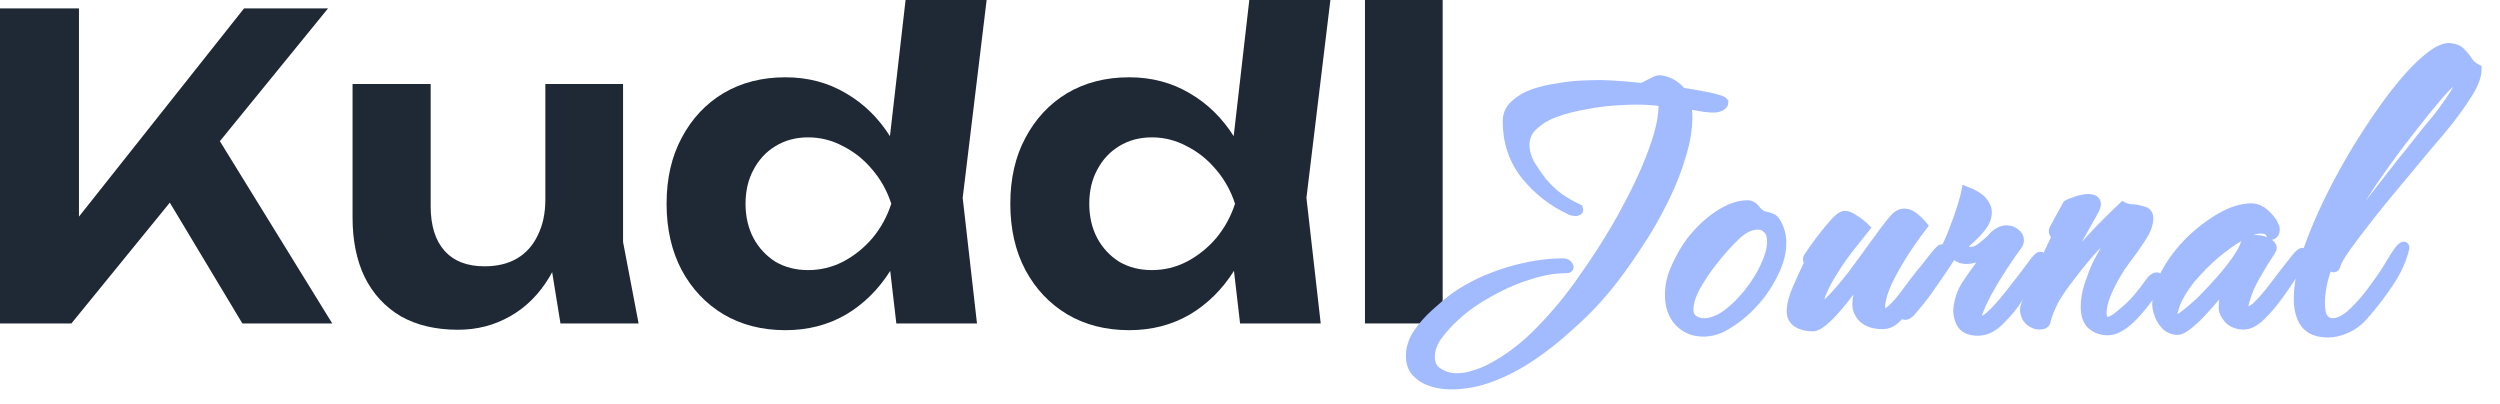 <svg width="130" height="21" viewBox="0 0 130 21" fill="none" xmlns="http://www.w3.org/2000/svg">
<path d="M0 16.819V0.437H4.106V13.521L2.992 12.669L12.69 0.437H17.058L3.713 16.819H0ZM7.841 8.89L10.812 6.334L17.277 16.819H12.603L7.841 8.89Z" fill="#1F2935"/>
<path d="M23.815 17.147C22.665 17.147 21.674 16.914 20.845 16.448C20.029 15.967 19.403 15.29 18.966 14.416C18.544 13.543 18.333 12.509 18.333 11.315V4.369H22.395V10.725C22.395 11.73 22.636 12.502 23.116 13.04C23.597 13.579 24.288 13.848 25.191 13.848C25.861 13.848 26.429 13.71 26.895 13.434C27.361 13.157 27.717 12.756 27.965 12.232C28.227 11.708 28.358 11.089 28.358 10.375L29.625 11.053C29.479 12.363 29.13 13.477 28.576 14.395C28.038 15.297 27.353 15.982 26.523 16.448C25.708 16.914 24.805 17.147 23.815 17.147ZM29.144 16.819L28.358 11.97V4.369H32.399V12.582L33.207 16.819H29.144Z" fill="#1F2935"/>
<path d="M46.609 16.819L46.063 12.123L46.806 10.638L46.085 8.759L47.09 0H51.305L50.06 10.288L50.803 16.819H46.609ZM47.549 10.594C47.33 11.919 46.915 13.077 46.304 14.067C45.692 15.043 44.92 15.807 43.988 16.36C43.056 16.899 42.008 17.169 40.843 17.169C39.62 17.169 38.543 16.892 37.611 16.339C36.693 15.785 35.973 15.021 35.448 14.045C34.924 13.055 34.662 11.905 34.662 10.594C34.662 9.283 34.924 8.14 35.448 7.165C35.973 6.174 36.693 5.403 37.611 4.849C38.543 4.296 39.62 4.019 40.843 4.019C42.008 4.019 43.056 4.296 43.988 4.849C44.92 5.388 45.692 6.145 46.304 7.121C46.93 8.096 47.345 9.254 47.549 10.594ZM38.768 10.594C38.768 11.264 38.907 11.861 39.183 12.385C39.46 12.895 39.839 13.302 40.319 13.608C40.814 13.899 41.382 14.045 42.023 14.045C42.663 14.045 43.268 13.899 43.836 13.608C44.418 13.302 44.928 12.895 45.364 12.385C45.801 11.861 46.129 11.264 46.347 10.594C46.129 9.924 45.801 9.334 45.364 8.825C44.928 8.3 44.418 7.893 43.836 7.601C43.268 7.296 42.663 7.143 42.023 7.143C41.382 7.143 40.814 7.296 40.319 7.601C39.839 7.893 39.46 8.3 39.183 8.825C38.907 9.334 38.768 9.924 38.768 10.594Z" fill="#1F2935"/>
<path d="M64.484 16.819L63.938 12.123L64.68 10.638L63.959 8.759L64.964 0H69.18L67.935 10.288L68.677 16.819H64.484ZM65.423 10.594C65.204 11.919 64.79 13.077 64.178 14.067C63.566 15.043 62.795 15.807 61.863 16.36C60.931 16.899 59.882 17.169 58.718 17.169C57.494 17.169 56.417 16.892 55.485 16.339C54.568 15.785 53.847 15.021 53.323 14.045C52.798 13.055 52.536 11.905 52.536 10.594C52.536 9.283 52.798 8.14 53.323 7.165C53.847 6.174 54.568 5.403 55.485 4.849C56.417 4.296 57.494 4.019 58.718 4.019C59.882 4.019 60.931 4.296 61.863 4.849C62.795 5.388 63.566 6.145 64.178 7.121C64.804 8.096 65.219 9.254 65.423 10.594ZM56.642 10.594C56.642 11.264 56.781 11.861 57.057 12.385C57.334 12.895 57.713 13.302 58.193 13.608C58.688 13.899 59.256 14.045 59.897 14.045C60.538 14.045 61.142 13.899 61.71 13.608C62.292 13.302 62.802 12.895 63.239 12.385C63.675 11.861 64.003 11.264 64.222 10.594C64.003 9.924 63.675 9.334 63.239 8.825C62.802 8.3 62.292 7.893 61.71 7.601C61.142 7.296 60.538 7.143 59.897 7.143C59.256 7.143 58.688 7.296 58.193 7.601C57.713 7.893 57.334 8.3 57.057 8.825C56.781 9.334 56.642 9.924 56.642 10.594Z" fill="#1F2935"/>
<path d="M70.978 0H75.019V16.819H70.978V0Z" fill="#1F2935"/>
<path d="M75.439 20.001C75.133 20.001 74.821 19.956 74.5 19.864C74.18 19.772 73.905 19.612 73.676 19.383C73.463 19.17 73.356 18.88 73.356 18.513C73.356 18.101 73.485 17.704 73.745 17.323C74.004 16.942 74.317 16.59 74.683 16.27C75.05 15.934 75.378 15.659 75.668 15.446C76.431 14.912 77.323 14.484 78.346 14.164C79.383 13.844 80.368 13.683 81.299 13.683C81.405 13.683 81.489 13.729 81.55 13.821C81.611 13.912 81.573 13.958 81.436 13.958C80.856 13.958 80.253 14.057 79.628 14.255C79.002 14.439 78.399 14.683 77.819 14.988C77.255 15.278 76.743 15.591 76.286 15.927C76.041 16.11 75.767 16.346 75.462 16.636C75.172 16.926 74.912 17.231 74.683 17.552C74.47 17.888 74.363 18.223 74.363 18.559C74.363 18.941 74.508 19.215 74.798 19.383C75.088 19.566 75.401 19.658 75.736 19.658C76.057 19.658 76.37 19.605 76.675 19.498C76.995 19.406 77.293 19.284 77.567 19.131C78.468 18.658 79.315 18.01 80.108 17.186C80.902 16.377 81.627 15.499 82.283 14.553C82.954 13.607 83.534 12.714 84.022 11.875C84.251 11.493 84.503 11.035 84.778 10.501C85.068 9.952 85.342 9.38 85.602 8.784C85.861 8.174 86.075 7.586 86.243 7.022C86.411 6.442 86.495 5.931 86.495 5.488C86.495 5.396 86.487 5.328 86.472 5.282C86.243 5.252 86.014 5.229 85.785 5.213C85.556 5.198 85.327 5.19 85.098 5.19C84.808 5.19 84.427 5.206 83.954 5.236C83.481 5.267 82.969 5.335 82.42 5.442C81.886 5.534 81.382 5.664 80.909 5.831C80.436 5.999 80.047 6.228 79.742 6.518C79.437 6.793 79.284 7.129 79.284 7.525C79.284 7.876 79.383 8.227 79.582 8.578C79.795 8.914 80.001 9.212 80.2 9.471C80.459 9.776 80.742 10.043 81.047 10.272C81.352 10.486 81.68 10.677 82.031 10.845C82.031 10.86 82.039 10.875 82.054 10.89C82.069 10.89 82.077 10.898 82.077 10.913C82.077 10.944 82.046 10.967 81.985 10.982C81.939 10.982 81.909 10.982 81.894 10.982C81.848 10.982 81.779 10.967 81.688 10.936C80.757 10.509 79.971 9.899 79.33 9.105C78.704 8.311 78.391 7.38 78.391 6.312C78.391 5.961 78.521 5.671 78.781 5.442C79.04 5.198 79.368 5.007 79.765 4.87C80.177 4.733 80.604 4.633 81.047 4.572C81.489 4.496 81.909 4.45 82.306 4.435C82.703 4.42 83.015 4.412 83.244 4.412C83.504 4.412 83.916 4.435 84.48 4.481C85.06 4.527 85.671 4.588 86.311 4.664C86.22 4.496 86.09 4.374 85.922 4.298C85.983 4.267 86.044 4.237 86.105 4.206C86.182 4.176 86.25 4.16 86.311 4.16C86.357 4.16 86.395 4.168 86.426 4.183C86.472 4.183 86.517 4.191 86.563 4.206C86.945 4.328 87.235 4.527 87.433 4.801C87.921 4.878 88.356 4.954 88.738 5.03C89.135 5.107 89.409 5.183 89.562 5.259C89.608 5.305 89.63 5.328 89.63 5.328C89.63 5.404 89.569 5.473 89.447 5.534C89.341 5.58 89.257 5.603 89.196 5.603H89.15C88.906 5.603 88.662 5.58 88.417 5.534C88.173 5.488 87.929 5.45 87.685 5.419C87.731 5.618 87.754 5.847 87.754 6.106C87.754 6.717 87.639 7.388 87.41 8.121C87.197 8.838 86.922 9.54 86.586 10.227C86.25 10.913 85.922 11.516 85.602 12.035C85.22 12.646 84.824 13.241 84.412 13.821C84.015 14.385 83.58 14.935 83.107 15.469C82.664 15.972 82.145 16.484 81.55 17.003C80.97 17.537 80.345 18.033 79.673 18.49C79.002 18.948 78.308 19.314 77.59 19.589C76.873 19.864 76.156 20.001 75.439 20.001Z" fill="#A2BBFF"/>
<path d="M88.566 17.254C88.062 17.254 87.642 17.079 87.307 16.728C86.986 16.377 86.826 15.911 86.826 15.331C86.826 14.843 86.94 14.355 87.169 13.866C87.398 13.363 87.65 12.928 87.925 12.562C88.337 12.027 88.81 11.577 89.344 11.211C89.893 10.845 90.404 10.662 90.877 10.662C91.045 10.662 91.198 10.761 91.335 10.959C91.488 11.142 91.686 11.249 91.93 11.28C91.991 11.295 92.052 11.318 92.114 11.348C92.19 11.364 92.266 11.432 92.342 11.554C92.541 11.89 92.64 12.249 92.64 12.63C92.64 13.195 92.457 13.805 92.091 14.461C91.74 15.118 91.274 15.705 90.694 16.224C90.404 16.484 90.076 16.72 89.71 16.934C89.344 17.148 88.962 17.254 88.566 17.254ZM88.611 16.797C88.978 16.797 89.367 16.651 89.779 16.361C90.191 16.056 90.572 15.682 90.923 15.24C91.29 14.782 91.579 14.317 91.793 13.844C92.022 13.355 92.136 12.928 92.136 12.562C92.136 12.272 92.068 12.058 91.93 11.921C91.793 11.768 91.618 11.692 91.404 11.692C91.022 11.692 90.633 11.882 90.237 12.264C89.84 12.646 89.451 13.08 89.069 13.569C88.733 13.996 88.436 14.439 88.176 14.896C87.932 15.354 87.81 15.751 87.81 16.087C87.81 16.331 87.894 16.514 88.062 16.636C88.23 16.743 88.413 16.797 88.611 16.797Z" fill="#A2BBFF"/>
<path d="M94.257 16.98C93.937 16.98 93.67 16.911 93.456 16.774C93.258 16.636 93.158 16.445 93.158 16.201C93.158 15.85 93.265 15.438 93.479 14.965C93.692 14.477 93.891 14.042 94.074 13.66C94.059 13.615 94.036 13.569 94.005 13.523C93.99 13.462 94.013 13.393 94.074 13.317C94.456 12.752 94.822 12.264 95.173 11.852C95.524 11.425 95.775 11.211 95.928 11.211C96.065 11.211 96.241 11.287 96.455 11.44C96.668 11.577 96.844 11.715 96.981 11.852C96.722 12.172 96.432 12.539 96.111 12.951C95.806 13.348 95.524 13.759 95.264 14.187C95.005 14.599 94.806 14.988 94.669 15.354C94.593 15.614 94.555 15.774 94.555 15.835C94.555 15.942 94.585 15.995 94.646 15.995C94.753 15.995 94.929 15.873 95.173 15.629C95.524 15.278 95.905 14.835 96.317 14.301C96.729 13.752 97.126 13.21 97.507 12.676C97.889 12.142 98.202 11.73 98.446 11.44C98.629 11.211 98.82 11.097 99.018 11.097C99.186 11.097 99.346 11.158 99.499 11.28C99.667 11.402 99.827 11.554 99.98 11.738C99.766 12.012 99.499 12.386 99.178 12.859C98.873 13.317 98.591 13.79 98.332 14.278C98.072 14.767 97.904 15.194 97.828 15.56C97.813 15.621 97.797 15.69 97.782 15.766C97.782 15.843 97.782 15.911 97.782 15.972C97.782 16.201 97.843 16.316 97.965 16.316C98.072 16.316 98.217 16.232 98.4 16.064C98.629 15.85 98.866 15.576 99.11 15.24C99.354 14.904 99.621 14.553 99.911 14.187C100.033 14.05 100.14 13.92 100.231 13.798C100.338 13.66 100.445 13.523 100.552 13.386C100.781 13.096 100.926 12.951 100.987 12.951C101.033 12.951 101.017 13.035 100.941 13.203C100.88 13.37 100.788 13.561 100.666 13.775C100.544 13.988 100.422 14.179 100.3 14.347C100.163 14.561 100.01 14.797 99.842 15.057C99.674 15.301 99.491 15.537 99.293 15.766C99.064 16.041 98.843 16.293 98.629 16.522C98.415 16.751 98.171 16.865 97.897 16.865C97.454 16.865 97.118 16.758 96.889 16.545C96.676 16.331 96.569 16.087 96.569 15.812C96.569 15.553 96.638 15.24 96.775 14.874C96.928 14.507 97.057 14.187 97.164 13.912C97.057 14.004 96.882 14.217 96.638 14.553C96.409 14.874 96.142 15.225 95.837 15.606C95.547 15.972 95.257 16.293 94.967 16.568C94.677 16.842 94.44 16.98 94.257 16.98Z" fill="#A2BBFF"/>
<path d="M102.844 17.209C102.417 17.209 102.127 17.071 101.975 16.797C101.837 16.506 101.791 16.217 101.837 15.927C101.898 15.53 102.028 15.171 102.226 14.851C102.44 14.53 102.654 14.225 102.867 13.935C103.02 13.737 103.127 13.569 103.188 13.431C103.264 13.294 103.241 13.218 103.119 13.203C103.043 13.264 102.921 13.325 102.753 13.386C102.585 13.447 102.417 13.477 102.249 13.477C102.112 13.477 101.982 13.447 101.86 13.386C101.738 13.325 101.654 13.218 101.608 13.065C101.456 13.309 101.311 13.538 101.173 13.752C101.036 13.95 100.906 14.141 100.784 14.324C100.555 14.645 100.342 14.95 100.143 15.24C99.945 15.514 99.686 15.835 99.365 16.201C99.258 16.323 99.159 16.384 99.068 16.384C98.976 16.384 98.93 16.331 98.93 16.224C98.93 16.163 98.953 16.102 98.999 16.041C99.35 15.614 99.64 15.248 99.869 14.942C100.098 14.622 100.365 14.248 100.67 13.821C100.975 13.363 101.242 12.851 101.471 12.287C101.7 11.722 101.883 11.219 102.02 10.776C102.158 10.318 102.234 10.043 102.249 9.952C102.646 10.104 102.921 10.272 103.073 10.456C103.241 10.639 103.325 10.837 103.325 11.051C103.325 11.341 103.188 11.638 102.913 11.944C102.654 12.249 102.348 12.531 101.998 12.79C102.135 12.989 102.295 13.088 102.478 13.088C102.677 13.088 102.875 13.004 103.073 12.836C103.287 12.668 103.447 12.531 103.554 12.424C103.798 12.119 104.065 11.966 104.355 11.966C104.523 11.966 104.668 12.02 104.79 12.127C104.927 12.218 104.996 12.34 104.996 12.493C104.996 12.569 104.973 12.646 104.927 12.722C104.699 13.027 104.439 13.401 104.149 13.844C103.859 14.286 103.592 14.729 103.348 15.171C103.119 15.598 102.951 15.965 102.844 16.27C102.829 16.331 102.814 16.384 102.799 16.43C102.799 16.461 102.799 16.491 102.799 16.522C102.799 16.644 102.852 16.705 102.959 16.705C103.035 16.705 103.127 16.674 103.234 16.613C103.34 16.552 103.424 16.491 103.485 16.43C103.76 16.186 104.103 15.805 104.515 15.286C104.927 14.767 105.309 14.271 105.66 13.798C105.874 13.492 106.019 13.34 106.095 13.34C106.171 13.34 106.171 13.439 106.095 13.637C106.034 13.836 105.919 14.065 105.751 14.324C105.523 14.645 105.256 15.034 104.95 15.492C104.66 15.934 104.332 16.331 103.966 16.682C103.615 17.033 103.241 17.209 102.844 17.209Z" fill="#A2BBFF"/>
<path d="M109.616 17.186C109.28 17.186 108.998 17.086 108.769 16.888C108.555 16.69 108.448 16.377 108.448 15.95C108.448 15.583 108.509 15.217 108.631 14.851C108.754 14.469 108.883 14.126 109.021 13.821C109.173 13.515 109.295 13.286 109.387 13.134C109.723 12.508 109.829 12.195 109.707 12.195C109.6 12.195 109.356 12.394 108.975 12.79C108.609 13.172 108.158 13.714 107.624 14.416C107.151 15.026 106.838 15.507 106.686 15.858C106.533 16.194 106.434 16.468 106.388 16.682C106.373 16.819 106.259 16.888 106.045 16.888C105.877 16.888 105.709 16.819 105.541 16.682C105.373 16.529 105.29 16.323 105.29 16.064C105.29 15.988 105.358 15.789 105.496 15.469C105.633 15.148 105.793 14.774 105.976 14.347C106.175 13.92 106.365 13.515 106.549 13.134C106.732 12.752 106.869 12.462 106.961 12.264C106.777 12.157 106.739 12.02 106.846 11.852L107.51 10.639C107.556 10.608 107.693 10.555 107.922 10.478C108.166 10.387 108.387 10.341 108.586 10.341C108.86 10.341 108.998 10.433 108.998 10.616C108.998 10.707 108.937 10.86 108.815 11.074C108.769 11.15 108.662 11.341 108.494 11.646C108.326 11.936 108.136 12.279 107.922 12.676C107.724 13.057 107.533 13.424 107.35 13.775C107.182 14.111 107.06 14.362 106.983 14.53C106.983 14.546 106.976 14.561 106.961 14.576C106.961 14.576 106.961 14.584 106.961 14.599C106.961 14.66 107.014 14.607 107.121 14.439C107.243 14.271 107.334 14.149 107.395 14.072C107.853 13.447 108.326 12.867 108.815 12.333C109.318 11.799 109.845 11.272 110.394 10.753C110.501 10.814 110.653 10.852 110.852 10.868C111.065 10.883 111.264 10.921 111.447 10.982C111.63 11.028 111.722 11.15 111.722 11.348C111.722 11.653 111.592 11.997 111.333 12.378C111.088 12.76 110.814 13.149 110.508 13.546C110.219 13.927 109.944 14.385 109.684 14.919C109.425 15.454 109.295 15.904 109.295 16.27C109.295 16.575 109.394 16.728 109.593 16.728C109.684 16.728 109.807 16.682 109.959 16.59C110.081 16.514 110.318 16.323 110.669 16.018C111.02 15.698 111.394 15.255 111.79 14.691C111.912 14.507 112.034 14.416 112.157 14.416C112.218 14.416 112.256 14.446 112.271 14.507C112.286 14.553 112.279 14.614 112.248 14.691C111.18 16.354 110.302 17.186 109.616 17.186Z" fill="#A2BBFF"/>
<path d="M113.241 17.163C112.997 17.163 112.791 17.079 112.623 16.911C112.47 16.758 112.356 16.575 112.279 16.361C112.203 16.148 112.165 15.965 112.165 15.812C112.165 15.293 112.325 14.744 112.646 14.164C112.966 13.584 113.378 13.042 113.882 12.539C114.401 12.035 114.942 11.623 115.507 11.303C116.072 10.982 116.598 10.822 117.086 10.822C117.437 10.822 117.788 11.058 118.139 11.531C118.17 11.577 118.2 11.638 118.231 11.715C118.277 11.791 118.299 11.867 118.299 11.944C118.299 12.081 118.246 12.172 118.139 12.218C118.124 12.233 118.086 12.188 118.025 12.081C117.979 11.959 117.819 11.898 117.544 11.898C117.285 11.898 116.941 12.02 116.514 12.264C116.087 12.508 115.637 12.829 115.164 13.225C114.706 13.622 114.286 14.05 113.905 14.507C113.538 14.965 113.271 15.408 113.103 15.835C113.073 15.942 113.042 16.049 113.012 16.155C112.981 16.262 112.966 16.354 112.966 16.43C112.966 16.568 113.012 16.636 113.103 16.636C113.195 16.636 113.317 16.583 113.47 16.476C113.79 16.247 114.126 15.965 114.477 15.629C114.828 15.278 115.164 14.919 115.484 14.553C115.82 14.172 116.102 13.813 116.331 13.477C116.56 13.142 116.705 12.867 116.766 12.653C116.796 12.531 116.972 12.47 117.292 12.47C117.552 12.47 117.773 12.531 117.956 12.653C118.139 12.76 118.185 12.882 118.093 13.019C117.819 13.431 117.552 13.866 117.292 14.324C117.033 14.767 116.842 15.217 116.72 15.675C116.705 15.736 116.69 15.789 116.674 15.835C116.674 15.881 116.674 15.919 116.674 15.95C116.674 16.102 116.735 16.178 116.857 16.178C116.995 16.178 117.147 16.11 117.315 15.972C117.636 15.667 117.971 15.278 118.322 14.805C118.689 14.317 119.062 13.836 119.444 13.363C119.581 13.21 119.673 13.134 119.719 13.134C119.764 13.134 119.787 13.172 119.787 13.248C119.787 13.309 119.772 13.37 119.742 13.431C119.68 13.584 119.597 13.744 119.49 13.912C119.383 14.065 119.284 14.202 119.192 14.324C119.116 14.431 118.986 14.622 118.803 14.896C118.62 15.171 118.406 15.461 118.162 15.766C117.918 16.072 117.666 16.339 117.407 16.568C117.147 16.781 116.903 16.888 116.674 16.888C116.354 16.888 116.094 16.789 115.896 16.59C115.713 16.377 115.621 16.186 115.621 16.018C115.621 15.805 115.629 15.659 115.644 15.583C115.675 15.431 115.721 15.248 115.782 15.034C115.858 14.82 115.927 14.614 115.988 14.416C115.865 14.584 115.682 14.82 115.438 15.125C115.194 15.431 114.927 15.743 114.637 16.064C114.362 16.369 114.095 16.629 113.836 16.842C113.576 17.056 113.378 17.163 113.241 17.163Z" fill="#A2BBFF"/>
<path d="M121.058 17.3C120.509 17.3 120.112 17.14 119.868 16.819C119.639 16.499 119.525 16.072 119.525 15.537C119.525 14.866 119.67 14.08 119.96 13.18C120.265 12.279 120.662 11.333 121.15 10.341C121.638 9.349 122.172 8.388 122.752 7.457C123.347 6.511 123.935 5.656 124.515 4.893C125.11 4.13 125.659 3.535 126.163 3.107C126.682 2.665 127.094 2.459 127.399 2.489C127.674 2.52 127.872 2.611 127.994 2.764C128.131 2.901 128.253 3.054 128.36 3.222C128.467 3.374 128.612 3.497 128.795 3.588C128.795 3.97 128.612 4.435 128.246 4.984C127.895 5.534 127.46 6.121 126.941 6.747C126.682 7.052 126.338 7.457 125.911 7.96C125.499 8.464 125.049 9.006 124.561 9.586C124.072 10.166 123.607 10.738 123.164 11.303C122.722 11.867 122.34 12.371 122.02 12.813C121.715 13.241 121.531 13.553 121.47 13.752C121.455 13.859 121.417 13.912 121.356 13.912C121.264 13.912 121.234 13.836 121.264 13.683C121.295 13.485 121.455 13.157 121.745 12.699C122.05 12.226 122.417 11.692 122.844 11.097C123.286 10.501 123.737 9.914 124.194 9.334C124.652 8.739 125.057 8.227 125.408 7.8C125.758 7.358 125.987 7.068 126.094 6.93C126.323 6.656 126.544 6.388 126.758 6.129C126.972 5.854 127.162 5.595 127.33 5.351C127.727 4.801 127.925 4.405 127.925 4.16C127.925 4.023 127.819 4.023 127.605 4.16C127.407 4.282 127.109 4.58 126.712 5.053C126.331 5.496 125.881 6.053 125.362 6.724C124.843 7.38 124.309 8.098 123.759 8.876C123.21 9.654 122.699 10.456 122.226 11.28C121.753 12.104 121.371 12.905 121.081 13.683C120.791 14.446 120.646 15.141 120.646 15.766C120.646 16.148 120.707 16.415 120.83 16.568C120.952 16.72 121.104 16.797 121.287 16.797C121.684 16.797 122.119 16.537 122.592 16.018C122.897 15.713 123.21 15.331 123.531 14.874C123.866 14.416 124.126 14.027 124.309 13.706C124.66 13.111 124.889 12.813 124.995 12.813C125.026 12.813 125.041 12.836 125.041 12.882C125.041 12.897 125.034 12.92 125.018 12.951C125.018 12.981 125.011 13.019 124.995 13.065C124.843 13.615 124.576 14.172 124.194 14.736C123.813 15.301 123.416 15.82 123.004 16.293C122.699 16.659 122.371 16.919 122.02 17.071C121.684 17.224 121.364 17.3 121.058 17.3Z" fill="#A2BBFF"/>
<path d="M75.439 20.001C75.133 20.001 74.821 19.956 74.5 19.864C74.18 19.772 73.905 19.612 73.676 19.383C73.463 19.17 73.356 18.88 73.356 18.513C73.356 18.101 73.485 17.704 73.745 17.323C74.004 16.942 74.317 16.59 74.683 16.27C75.05 15.934 75.378 15.659 75.668 15.446C76.431 14.912 77.323 14.484 78.346 14.164C79.383 13.844 80.368 13.683 81.299 13.683C81.405 13.683 81.489 13.729 81.55 13.821C81.611 13.912 81.573 13.958 81.436 13.958C80.856 13.958 80.253 14.057 79.628 14.255C79.002 14.439 78.399 14.683 77.819 14.988C77.255 15.278 76.743 15.591 76.286 15.927C76.041 16.11 75.767 16.346 75.462 16.636C75.172 16.926 74.912 17.231 74.683 17.552C74.47 17.888 74.363 18.223 74.363 18.559C74.363 18.941 74.508 19.215 74.798 19.383C75.088 19.566 75.401 19.658 75.736 19.658C76.057 19.658 76.37 19.605 76.675 19.498C76.995 19.406 77.293 19.284 77.567 19.131C78.468 18.658 79.315 18.01 80.108 17.186C80.902 16.377 81.627 15.499 82.283 14.553C82.954 13.607 83.534 12.714 84.022 11.875C84.251 11.493 84.503 11.035 84.778 10.501C85.068 9.952 85.342 9.38 85.602 8.784C85.861 8.174 86.075 7.586 86.243 7.022C86.411 6.442 86.495 5.931 86.495 5.488C86.495 5.396 86.487 5.328 86.472 5.282C86.243 5.252 86.014 5.229 85.785 5.213C85.556 5.198 85.327 5.19 85.098 5.19C84.808 5.19 84.427 5.206 83.954 5.236C83.481 5.267 82.969 5.335 82.42 5.442C81.886 5.534 81.382 5.664 80.909 5.831C80.436 5.999 80.047 6.228 79.742 6.518C79.437 6.793 79.284 7.129 79.284 7.525C79.284 7.876 79.383 8.227 79.582 8.578C79.795 8.914 80.001 9.212 80.2 9.471C80.459 9.776 80.742 10.043 81.047 10.272C81.352 10.486 81.68 10.677 82.031 10.845C82.031 10.86 82.039 10.875 82.054 10.89C82.069 10.89 82.077 10.898 82.077 10.913C82.077 10.944 82.046 10.967 81.985 10.982C81.939 10.982 81.909 10.982 81.894 10.982C81.848 10.982 81.779 10.967 81.688 10.936C80.757 10.509 79.971 9.899 79.33 9.105C78.704 8.311 78.391 7.38 78.391 6.312C78.391 5.961 78.521 5.671 78.781 5.442C79.04 5.198 79.368 5.007 79.765 4.87C80.177 4.733 80.604 4.633 81.047 4.572C81.489 4.496 81.909 4.45 82.306 4.435C82.703 4.42 83.015 4.412 83.244 4.412C83.504 4.412 83.916 4.435 84.48 4.481C85.06 4.527 85.671 4.588 86.311 4.664C86.22 4.496 86.09 4.374 85.922 4.298C85.983 4.267 86.044 4.237 86.105 4.206C86.182 4.176 86.25 4.16 86.311 4.16C86.357 4.16 86.395 4.168 86.426 4.183C86.472 4.183 86.517 4.191 86.563 4.206C86.945 4.328 87.235 4.527 87.433 4.801C87.921 4.878 88.356 4.954 88.738 5.03C89.135 5.107 89.409 5.183 89.562 5.259C89.608 5.305 89.63 5.328 89.63 5.328C89.63 5.404 89.569 5.473 89.447 5.534C89.341 5.58 89.257 5.603 89.196 5.603H89.15C88.906 5.603 88.662 5.58 88.417 5.534C88.173 5.488 87.929 5.45 87.685 5.419C87.731 5.618 87.754 5.847 87.754 6.106C87.754 6.717 87.639 7.388 87.41 8.121C87.197 8.838 86.922 9.54 86.586 10.227C86.25 10.913 85.922 11.516 85.602 12.035C85.22 12.646 84.824 13.241 84.412 13.821C84.015 14.385 83.58 14.935 83.107 15.469C82.664 15.972 82.145 16.484 81.55 17.003C80.97 17.537 80.345 18.033 79.673 18.49C79.002 18.948 78.308 19.314 77.59 19.589C76.873 19.864 76.156 20.001 75.439 20.001Z" stroke="#A2BBFF" stroke-width="0.499"/>
<path d="M88.566 17.254C88.062 17.254 87.642 17.079 87.307 16.728C86.986 16.377 86.826 15.911 86.826 15.331C86.826 14.843 86.94 14.355 87.169 13.866C87.398 13.363 87.65 12.928 87.925 12.562C88.337 12.027 88.81 11.577 89.344 11.211C89.893 10.845 90.404 10.662 90.877 10.662C91.045 10.662 91.198 10.761 91.335 10.959C91.488 11.142 91.686 11.249 91.93 11.28C91.991 11.295 92.052 11.318 92.114 11.348C92.19 11.364 92.266 11.432 92.342 11.554C92.541 11.89 92.64 12.249 92.64 12.63C92.64 13.195 92.457 13.805 92.091 14.461C91.74 15.118 91.274 15.705 90.694 16.224C90.404 16.484 90.076 16.72 89.71 16.934C89.344 17.148 88.962 17.254 88.566 17.254ZM88.611 16.797C88.978 16.797 89.367 16.651 89.779 16.361C90.191 16.056 90.572 15.682 90.923 15.24C91.29 14.782 91.579 14.317 91.793 13.844C92.022 13.355 92.136 12.928 92.136 12.562C92.136 12.272 92.068 12.058 91.93 11.921C91.793 11.768 91.618 11.692 91.404 11.692C91.022 11.692 90.633 11.882 90.237 12.264C89.84 12.646 89.451 13.08 89.069 13.569C88.733 13.996 88.436 14.439 88.176 14.896C87.932 15.354 87.81 15.751 87.81 16.087C87.81 16.331 87.894 16.514 88.062 16.636C88.23 16.743 88.413 16.797 88.611 16.797Z" stroke="#A2BBFF" stroke-width="0.499"/>
<path d="M94.257 16.98C93.937 16.98 93.67 16.911 93.456 16.774C93.258 16.636 93.158 16.445 93.158 16.201C93.158 15.85 93.265 15.438 93.479 14.965C93.692 14.477 93.891 14.042 94.074 13.66C94.059 13.615 94.036 13.569 94.005 13.523C93.99 13.462 94.013 13.393 94.074 13.317C94.456 12.752 94.822 12.264 95.173 11.852C95.524 11.425 95.775 11.211 95.928 11.211C96.065 11.211 96.241 11.287 96.455 11.44C96.668 11.577 96.844 11.715 96.981 11.852C96.722 12.172 96.432 12.539 96.111 12.951C95.806 13.348 95.524 13.759 95.264 14.187C95.005 14.599 94.806 14.988 94.669 15.354C94.593 15.614 94.555 15.774 94.555 15.835C94.555 15.942 94.585 15.995 94.646 15.995C94.753 15.995 94.929 15.873 95.173 15.629C95.524 15.278 95.905 14.835 96.317 14.301C96.729 13.752 97.126 13.21 97.507 12.676C97.889 12.142 98.202 11.73 98.446 11.44C98.629 11.211 98.82 11.097 99.018 11.097C99.186 11.097 99.346 11.158 99.499 11.28C99.667 11.402 99.827 11.554 99.98 11.738C99.766 12.012 99.499 12.386 99.178 12.859C98.873 13.317 98.591 13.79 98.332 14.278C98.072 14.767 97.904 15.194 97.828 15.56C97.813 15.621 97.797 15.69 97.782 15.766C97.782 15.843 97.782 15.911 97.782 15.972C97.782 16.201 97.843 16.316 97.965 16.316C98.072 16.316 98.217 16.232 98.4 16.064C98.629 15.85 98.866 15.576 99.11 15.24C99.354 14.904 99.621 14.553 99.911 14.187C100.033 14.05 100.14 13.92 100.231 13.798C100.338 13.66 100.445 13.523 100.552 13.386C100.781 13.096 100.926 12.951 100.987 12.951C101.033 12.951 101.017 13.035 100.941 13.203C100.88 13.37 100.788 13.561 100.666 13.775C100.544 13.988 100.422 14.179 100.3 14.347C100.163 14.561 100.01 14.797 99.842 15.057C99.674 15.301 99.491 15.537 99.293 15.766C99.064 16.041 98.843 16.293 98.629 16.522C98.415 16.751 98.171 16.865 97.897 16.865C97.454 16.865 97.118 16.758 96.889 16.545C96.676 16.331 96.569 16.087 96.569 15.812C96.569 15.553 96.638 15.24 96.775 14.874C96.928 14.507 97.057 14.187 97.164 13.912C97.057 14.004 96.882 14.217 96.638 14.553C96.409 14.874 96.142 15.225 95.837 15.606C95.547 15.972 95.257 16.293 94.967 16.568C94.677 16.842 94.44 16.98 94.257 16.98Z" stroke="#A2BBFF" stroke-width="0.499"/>
<path d="M102.844 17.209C102.417 17.209 102.127 17.071 101.975 16.797C101.837 16.506 101.791 16.217 101.837 15.927C101.898 15.53 102.028 15.171 102.226 14.851C102.44 14.53 102.654 14.225 102.867 13.935C103.02 13.737 103.127 13.569 103.188 13.431C103.264 13.294 103.241 13.218 103.119 13.203C103.043 13.264 102.921 13.325 102.753 13.386C102.585 13.447 102.417 13.477 102.249 13.477C102.112 13.477 101.982 13.447 101.86 13.386C101.738 13.325 101.654 13.218 101.608 13.065C101.456 13.309 101.311 13.538 101.173 13.752C101.036 13.95 100.906 14.141 100.784 14.324C100.555 14.645 100.342 14.95 100.143 15.24C99.945 15.514 99.686 15.835 99.365 16.201C99.258 16.323 99.159 16.384 99.068 16.384C98.976 16.384 98.93 16.331 98.93 16.224C98.93 16.163 98.953 16.102 98.999 16.041C99.35 15.614 99.64 15.248 99.869 14.942C100.098 14.622 100.365 14.248 100.67 13.821C100.975 13.363 101.242 12.851 101.471 12.287C101.7 11.722 101.883 11.219 102.02 10.776C102.158 10.318 102.234 10.043 102.249 9.952C102.646 10.104 102.921 10.272 103.073 10.456C103.241 10.639 103.325 10.837 103.325 11.051C103.325 11.341 103.188 11.638 102.913 11.944C102.654 12.249 102.348 12.531 101.998 12.79C102.135 12.989 102.295 13.088 102.478 13.088C102.677 13.088 102.875 13.004 103.073 12.836C103.287 12.668 103.447 12.531 103.554 12.424C103.798 12.119 104.065 11.966 104.355 11.966C104.523 11.966 104.668 12.02 104.79 12.127C104.927 12.218 104.996 12.34 104.996 12.493C104.996 12.569 104.973 12.646 104.927 12.722C104.699 13.027 104.439 13.401 104.149 13.844C103.859 14.286 103.592 14.729 103.348 15.171C103.119 15.598 102.951 15.965 102.844 16.27C102.829 16.331 102.814 16.384 102.799 16.43C102.799 16.461 102.799 16.491 102.799 16.522C102.799 16.644 102.852 16.705 102.959 16.705C103.035 16.705 103.127 16.674 103.234 16.613C103.34 16.552 103.424 16.491 103.485 16.43C103.76 16.186 104.103 15.805 104.515 15.286C104.927 14.767 105.309 14.271 105.66 13.798C105.874 13.492 106.019 13.34 106.095 13.34C106.171 13.34 106.171 13.439 106.095 13.637C106.034 13.836 105.919 14.065 105.751 14.324C105.523 14.645 105.256 15.034 104.95 15.492C104.66 15.934 104.332 16.331 103.966 16.682C103.615 17.033 103.241 17.209 102.844 17.209Z" stroke="#A2BBFF" stroke-width="0.499"/>
<path d="M109.616 17.186C109.28 17.186 108.998 17.086 108.769 16.888C108.555 16.69 108.448 16.377 108.448 15.95C108.448 15.583 108.509 15.217 108.631 14.851C108.754 14.469 108.883 14.126 109.021 13.821C109.173 13.515 109.295 13.286 109.387 13.134C109.723 12.508 109.829 12.195 109.707 12.195C109.6 12.195 109.356 12.394 108.975 12.79C108.609 13.172 108.158 13.714 107.624 14.416C107.151 15.026 106.838 15.507 106.686 15.858C106.533 16.194 106.434 16.468 106.388 16.682C106.373 16.819 106.259 16.888 106.045 16.888C105.877 16.888 105.709 16.819 105.541 16.682C105.373 16.529 105.29 16.323 105.29 16.064C105.29 15.988 105.358 15.789 105.496 15.469C105.633 15.148 105.793 14.774 105.976 14.347C106.175 13.92 106.365 13.515 106.549 13.134C106.732 12.752 106.869 12.462 106.961 12.264C106.777 12.157 106.739 12.02 106.846 11.852L107.51 10.639C107.556 10.608 107.693 10.555 107.922 10.478C108.166 10.387 108.387 10.341 108.586 10.341C108.86 10.341 108.998 10.433 108.998 10.616C108.998 10.707 108.937 10.86 108.815 11.074C108.769 11.15 108.662 11.341 108.494 11.646C108.326 11.936 108.136 12.279 107.922 12.676C107.724 13.057 107.533 13.424 107.35 13.775C107.182 14.111 107.06 14.362 106.983 14.53C106.983 14.546 106.976 14.561 106.961 14.576C106.961 14.576 106.961 14.584 106.961 14.599C106.961 14.66 107.014 14.607 107.121 14.439C107.243 14.271 107.334 14.149 107.395 14.072C107.853 13.447 108.326 12.867 108.815 12.333C109.318 11.799 109.845 11.272 110.394 10.753C110.501 10.814 110.653 10.852 110.852 10.868C111.065 10.883 111.264 10.921 111.447 10.982C111.63 11.028 111.722 11.15 111.722 11.348C111.722 11.653 111.592 11.997 111.333 12.378C111.088 12.76 110.814 13.149 110.508 13.546C110.219 13.927 109.944 14.385 109.684 14.919C109.425 15.454 109.295 15.904 109.295 16.27C109.295 16.575 109.394 16.728 109.593 16.728C109.684 16.728 109.807 16.682 109.959 16.59C110.081 16.514 110.318 16.323 110.669 16.018C111.02 15.698 111.394 15.255 111.79 14.691C111.912 14.507 112.034 14.416 112.157 14.416C112.218 14.416 112.256 14.446 112.271 14.507C112.286 14.553 112.279 14.614 112.248 14.691C111.18 16.354 110.302 17.186 109.616 17.186Z" stroke="#A2BBFF" stroke-width="0.499"/>
<path d="M113.241 17.163C112.997 17.163 112.791 17.079 112.623 16.911C112.47 16.758 112.356 16.575 112.279 16.361C112.203 16.148 112.165 15.965 112.165 15.812C112.165 15.293 112.325 14.744 112.646 14.164C112.966 13.584 113.378 13.042 113.882 12.539C114.401 12.035 114.942 11.623 115.507 11.303C116.072 10.982 116.598 10.822 117.086 10.822C117.437 10.822 117.788 11.058 118.139 11.531C118.17 11.577 118.2 11.638 118.231 11.715C118.277 11.791 118.299 11.867 118.299 11.944C118.299 12.081 118.246 12.172 118.139 12.218C118.124 12.233 118.086 12.188 118.025 12.081C117.979 11.959 117.819 11.898 117.544 11.898C117.285 11.898 116.941 12.02 116.514 12.264C116.087 12.508 115.637 12.829 115.164 13.225C114.706 13.622 114.286 14.05 113.905 14.507C113.538 14.965 113.271 15.408 113.103 15.835C113.073 15.942 113.042 16.049 113.012 16.155C112.981 16.262 112.966 16.354 112.966 16.43C112.966 16.568 113.012 16.636 113.103 16.636C113.195 16.636 113.317 16.583 113.47 16.476C113.79 16.247 114.126 15.965 114.477 15.629C114.828 15.278 115.164 14.919 115.484 14.553C115.82 14.172 116.102 13.813 116.331 13.477C116.56 13.142 116.705 12.867 116.766 12.653C116.796 12.531 116.972 12.47 117.292 12.47C117.552 12.47 117.773 12.531 117.956 12.653C118.139 12.76 118.185 12.882 118.093 13.019C117.819 13.431 117.552 13.866 117.292 14.324C117.033 14.767 116.842 15.217 116.72 15.675C116.705 15.736 116.69 15.789 116.674 15.835C116.674 15.881 116.674 15.919 116.674 15.95C116.674 16.102 116.735 16.178 116.857 16.178C116.995 16.178 117.147 16.11 117.315 15.972C117.636 15.667 117.971 15.278 118.322 14.805C118.689 14.317 119.062 13.836 119.444 13.363C119.581 13.21 119.673 13.134 119.719 13.134C119.764 13.134 119.787 13.172 119.787 13.248C119.787 13.309 119.772 13.37 119.742 13.431C119.68 13.584 119.597 13.744 119.49 13.912C119.383 14.065 119.284 14.202 119.192 14.324C119.116 14.431 118.986 14.622 118.803 14.896C118.62 15.171 118.406 15.461 118.162 15.766C117.918 16.072 117.666 16.339 117.407 16.568C117.147 16.781 116.903 16.888 116.674 16.888C116.354 16.888 116.094 16.789 115.896 16.59C115.713 16.377 115.621 16.186 115.621 16.018C115.621 15.805 115.629 15.659 115.644 15.583C115.675 15.431 115.721 15.248 115.782 15.034C115.858 14.82 115.927 14.614 115.988 14.416C115.865 14.584 115.682 14.82 115.438 15.125C115.194 15.431 114.927 15.743 114.637 16.064C114.362 16.369 114.095 16.629 113.836 16.842C113.576 17.056 113.378 17.163 113.241 17.163Z" stroke="#A2BBFF" stroke-width="0.499"/>
<path d="M121.058 17.3C120.509 17.3 120.112 17.14 119.868 16.819C119.639 16.499 119.525 16.072 119.525 15.537C119.525 14.866 119.67 14.08 119.96 13.18C120.265 12.279 120.662 11.333 121.15 10.341C121.638 9.349 122.172 8.388 122.752 7.457C123.347 6.511 123.935 5.656 124.515 4.893C125.11 4.13 125.659 3.535 126.163 3.107C126.682 2.665 127.094 2.459 127.399 2.489C127.674 2.52 127.872 2.611 127.994 2.764C128.131 2.901 128.253 3.054 128.36 3.222C128.467 3.374 128.612 3.497 128.795 3.588C128.795 3.97 128.612 4.435 128.246 4.984C127.895 5.534 127.46 6.121 126.941 6.747C126.682 7.052 126.338 7.457 125.911 7.96C125.499 8.464 125.049 9.006 124.561 9.586C124.072 10.166 123.607 10.738 123.164 11.303C122.722 11.867 122.34 12.371 122.02 12.813C121.715 13.241 121.531 13.553 121.47 13.752C121.455 13.859 121.417 13.912 121.356 13.912C121.264 13.912 121.234 13.836 121.264 13.683C121.295 13.485 121.455 13.157 121.745 12.699C122.05 12.226 122.417 11.692 122.844 11.097C123.286 10.501 123.737 9.914 124.194 9.334C124.652 8.739 125.057 8.227 125.408 7.8C125.758 7.358 125.987 7.068 126.094 6.93C126.323 6.656 126.544 6.388 126.758 6.129C126.972 5.854 127.162 5.595 127.33 5.351C127.727 4.801 127.925 4.405 127.925 4.16C127.925 4.023 127.819 4.023 127.605 4.16C127.407 4.282 127.109 4.58 126.712 5.053C126.331 5.496 125.881 6.053 125.362 6.724C124.843 7.38 124.309 8.098 123.759 8.876C123.21 9.654 122.699 10.456 122.226 11.28C121.753 12.104 121.371 12.905 121.081 13.683C120.791 14.446 120.646 15.141 120.646 15.766C120.646 16.148 120.707 16.415 120.83 16.568C120.952 16.72 121.104 16.797 121.287 16.797C121.684 16.797 122.119 16.537 122.592 16.018C122.897 15.713 123.21 15.331 123.531 14.874C123.866 14.416 124.126 14.027 124.309 13.706C124.66 13.111 124.889 12.813 124.995 12.813C125.026 12.813 125.041 12.836 125.041 12.882C125.041 12.897 125.034 12.92 125.018 12.951C125.018 12.981 125.011 13.019 124.995 13.065C124.843 13.615 124.576 14.172 124.194 14.736C123.813 15.301 123.416 15.82 123.004 16.293C122.699 16.659 122.371 16.919 122.02 17.071C121.684 17.224 121.364 17.3 121.058 17.3Z" stroke="#A2BBFF" stroke-width="0.499"/>
</svg>
